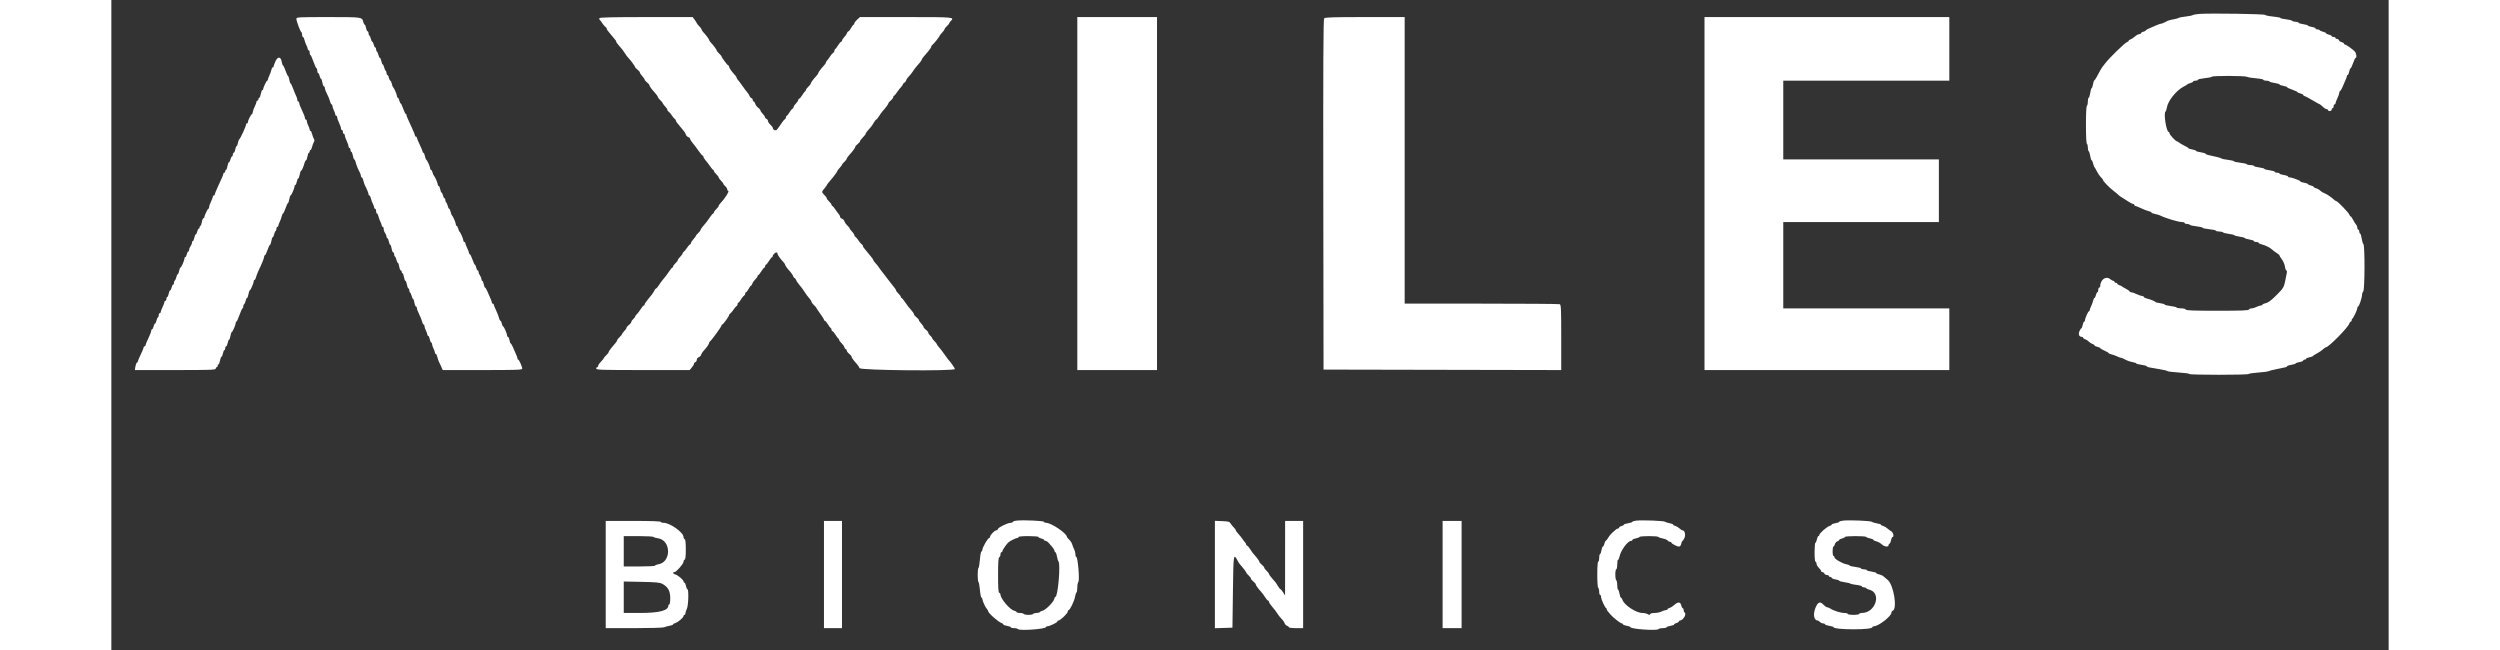 <?xml version="1.0" encoding="UTF-8"?>
<svg
        version="1.1"
        xmlns="http://www.w3.org/2000/svg"
        xmlns:xlink="http://www.w3.org/1999/xlink"
        preserveAspectRatio="xMidYMid meet"
        xml:space="preserve"
        width="1000" height="260"
        viewBox="0, 0, 400,114.172">
    <rect x="0" y="0" width="400" height="114.172" fill="#333333" stroke="none"/>
    <g id="svgg">
        <path id="path0"
              d="M366.756 2.446 C 366.209 2.486,365.684 2.580,365.589 2.654 C 365.494 2.729,364.930 2.843,364.335 2.908 C 363.740 2.973,363.178 3.085,363.085 3.157 C 362.992 3.229,362.595 3.337,362.201 3.397 C 361.807 3.457,361.339 3.580,361.159 3.670 C 360.980 3.760,360.684 3.908,360.502 4.000 C 360.320 4.092,360.091 4.167,359.993 4.167 C 359.895 4.167,359.500 4.306,359.116 4.476 C 358.731 4.647,358.173 4.890,357.875 5.017 C 357.577 5.144,357.333 5.297,357.333 5.356 C 357.333 5.415,357.146 5.511,356.917 5.568 C 356.688 5.626,356.500 5.747,356.500 5.837 C 356.500 5.926,356.361 6.000,356.191 6.000 C 356.021 6.000,355.686 6.182,355.446 6.404 C 355.207 6.626,354.858 6.856,354.672 6.915 C 354.486 6.974,354.333 7.087,354.333 7.167 C 354.333 7.246,354.198 7.354,354.032 7.406 C 353.662 7.524,350.895 10.218,350.234 11.104 C 349.969 11.459,349.714 11.788,349.668 11.833 C 349.621 11.879,349.452 12.161,349.292 12.458 C 349.131 12.756,348.869 13.244,348.708 13.542 C 348.548 13.840,348.360 14.108,348.291 14.139 C 348.223 14.170,348.119 14.488,348.062 14.847 C 348.004 15.206,347.899 15.500,347.828 15.500 C 347.756 15.500,347.646 15.875,347.583 16.333 C 347.520 16.792,347.401 17.167,347.318 17.167 C 347.235 17.167,347.167 17.462,347.167 17.823 C 347.167 18.185,347.092 18.527,347.000 18.583 C 346.898 18.646,346.833 19.943,346.833 21.917 C 346.833 23.890,346.898 25.187,347.000 25.250 C 347.092 25.307,347.167 25.607,347.167 25.917 C 347.167 26.227,347.237 26.524,347.324 26.577 C 347.410 26.631,347.531 27.010,347.593 27.421 C 347.654 27.831,347.765 28.167,347.839 28.167 C 347.913 28.167,348.026 28.410,348.091 28.708 C 348.156 29.006,348.255 29.287,348.313 29.333 C 348.370 29.379,348.565 29.717,348.747 30.083 C 348.928 30.450,349.247 30.915,349.455 31.117 C 349.663 31.319,349.833 31.548,349.833 31.625 C 349.833 31.827,351.040 33.055,351.784 33.610 C 352.132 33.869,352.463 34.145,352.519 34.222 C 352.576 34.300,352.770 34.450,352.952 34.557 C 353.134 34.663,353.650 34.992,354.099 35.288 C 354.549 35.585,355.010 35.828,355.125 35.830 C 355.240 35.832,355.333 35.908,355.333 36.000 C 355.333 36.092,355.409 36.167,355.501 36.167 C 355.593 36.167,356.046 36.349,356.508 36.572 C 356.969 36.794,357.569 37.025,357.840 37.085 C 358.111 37.144,358.333 37.254,358.333 37.328 C 358.333 37.402,358.605 37.514,358.937 37.576 C 359.269 37.638,359.663 37.751,359.812 37.825 C 360.809 38.325,363.041 39.000,363.695 39.000 C 363.954 39.000,364.167 39.075,364.167 39.167 C 364.167 39.258,364.350 39.333,364.573 39.333 C 364.797 39.333,365.023 39.402,365.075 39.487 C 365.127 39.571,365.657 39.693,366.252 39.756 C 366.847 39.820,367.333 39.934,367.333 40.009 C 367.333 40.085,367.858 40.198,368.500 40.261 C 369.142 40.325,369.667 40.442,369.667 40.522 C 369.667 40.601,369.925 40.667,370.240 40.667 C 370.556 40.667,370.855 40.733,370.905 40.814 C 370.955 40.895,371.408 41.013,371.912 41.076 C 372.416 41.138,372.865 41.250,372.910 41.323 C 372.956 41.396,373.366 41.506,373.823 41.566 C 374.279 41.627,374.693 41.741,374.741 41.819 C 374.790 41.897,375.168 42.012,375.581 42.074 C 375.995 42.136,376.333 42.257,376.333 42.344 C 376.333 42.430,376.521 42.500,376.750 42.500 C 376.979 42.500,377.167 42.569,377.167 42.653 C 377.167 42.738,377.392 42.856,377.668 42.917 C 378.320 43.060,379.163 43.484,379.583 43.879 C 379.767 44.051,380.123 44.315,380.375 44.465 C 380.627 44.616,380.833 44.802,380.833 44.880 C 380.833 44.958,381.028 45.277,381.265 45.588 C 381.502 45.899,381.737 46.457,381.787 46.827 C 381.837 47.197,381.951 47.500,382.041 47.500 C 382.131 47.500,382.162 47.706,382.111 47.958 C 382.059 48.210,381.929 48.858,381.822 49.397 C 381.613 50.440,381.473 50.671,380.403 51.738 C 379.305 52.834,378.848 53.172,378.325 53.277 C 378.055 53.331,377.833 53.441,377.833 53.521 C 377.833 53.601,377.702 53.667,377.542 53.668 C 377.381 53.668,377.035 53.781,376.773 53.918 C 376.510 54.055,376.123 54.167,375.912 54.167 C 375.700 54.167,375.497 54.260,375.458 54.375 C 375.405 54.536,374.146 54.583,369.917 54.583 C 365.687 54.583,364.429 54.536,364.375 54.375 C 364.334 54.251,364.012 54.167,363.579 54.167 C 363.180 54.167,362.811 54.099,362.760 54.016 C 362.709 53.934,362.217 53.814,361.667 53.750 C 361.117 53.686,360.667 53.573,360.667 53.499 C 360.667 53.425,360.292 53.313,359.833 53.250 C 359.375 53.187,359.000 53.086,359.000 53.025 C 359.000 52.917,358.116 52.570,357.375 52.387 C 357.169 52.336,357.000 52.228,357.000 52.147 C 357.000 52.066,356.869 51.997,356.708 51.994 C 356.548 51.991,356.117 51.844,355.750 51.667 C 355.383 51.490,354.952 51.342,354.792 51.339 C 354.631 51.336,354.500 51.270,354.500 51.193 C 354.500 51.116,354.219 50.909,353.875 50.735 C 353.531 50.560,353.212 50.371,353.167 50.314 C 353.121 50.258,352.915 50.159,352.708 50.095 C 352.502 50.030,352.333 49.908,352.333 49.822 C 352.333 49.737,352.221 49.667,352.083 49.667 C 351.946 49.667,351.833 49.592,351.833 49.500 C 351.833 49.408,351.751 49.333,351.651 49.333 C 351.551 49.333,351.279 49.183,351.045 49.000 C 350.304 48.417,349.333 49.167,349.333 50.324 C 349.333 50.421,349.258 50.500,349.167 50.500 C 349.075 50.500,349.000 50.688,349.000 50.917 C 349.000 51.146,348.931 51.333,348.847 51.333 C 348.762 51.333,348.644 51.558,348.583 51.833 C 348.523 52.108,348.410 52.333,348.333 52.333 C 348.256 52.333,348.143 52.563,348.081 52.845 C 348.019 53.126,347.864 53.557,347.735 53.803 C 347.607 54.049,347.502 54.344,347.501 54.458 C 347.500 54.573,347.443 54.667,347.373 54.667 C 347.218 54.667,346.667 55.904,346.667 56.251 C 346.667 56.388,346.600 56.500,346.519 56.500 C 346.437 56.500,346.321 56.762,346.261 57.083 C 346.201 57.404,346.098 57.667,346.033 57.667 C 345.968 57.667,345.814 57.894,345.691 58.172 C 345.450 58.717,345.637 59.167,346.104 59.167 C 346.230 59.167,346.333 59.237,346.333 59.322 C 346.333 59.408,346.502 59.531,346.708 59.596 C 346.915 59.661,347.196 59.843,347.333 60.000 C 347.471 60.157,347.752 60.339,347.958 60.404 C 348.165 60.469,348.333 60.586,348.333 60.665 C 348.333 60.743,348.558 60.856,348.833 60.917 C 349.108 60.977,349.333 61.079,349.333 61.143 C 349.333 61.206,349.670 61.407,350.082 61.588 C 350.493 61.769,350.831 61.967,350.832 62.028 C 350.833 62.090,351.063 62.191,351.345 62.252 C 351.626 62.314,352.057 62.470,352.303 62.598 C 352.549 62.726,352.841 62.832,352.953 62.832 C 353.065 62.833,353.422 62.983,353.747 63.165 C 354.072 63.347,354.637 63.545,355.002 63.603 C 355.368 63.661,355.667 63.766,355.667 63.835 C 355.667 63.905,356.079 64.013,356.583 64.076 C 357.087 64.139,357.500 64.252,357.500 64.327 C 357.500 64.468,357.721 64.519,359.833 64.861 C 360.521 64.973,361.122 65.119,361.169 65.187 C 361.217 65.255,362.098 65.364,363.128 65.429 C 364.158 65.494,365.000 65.612,365.000 65.690 C 365.000 65.876,375.286 65.878,375.401 65.692 C 375.449 65.614,376.215 65.499,377.102 65.437 C 377.989 65.374,378.798 65.269,378.899 65.203 C 379.000 65.137,379.571 64.988,380.167 64.871 C 382.011 64.509,382.167 64.466,382.167 64.325 C 382.167 64.249,382.504 64.136,382.917 64.075 C 383.329 64.013,383.667 63.905,383.667 63.836 C 383.667 63.766,383.967 63.661,384.333 63.603 C 384.700 63.544,385.000 63.422,385.000 63.331 C 385.000 63.241,385.113 63.167,385.250 63.167 C 385.387 63.167,385.500 63.100,385.500 63.019 C 385.500 62.937,385.757 62.822,386.071 62.763 C 386.385 62.704,386.667 62.602,386.696 62.536 C 386.726 62.471,387.036 62.271,387.385 62.094 C 387.733 61.916,388.206 61.597,388.435 61.385 C 388.663 61.173,388.913 61.000,388.990 61.000 C 389.450 61.000,392.857 57.545,393.076 56.858 C 393.138 56.661,393.259 56.500,393.345 56.500 C 393.430 56.500,393.500 56.394,393.500 56.264 C 393.500 56.134,393.556 56.003,393.625 55.972 C 393.812 55.889,394.500 54.422,394.500 54.107 C 394.500 53.956,394.564 53.833,394.641 53.833 C 394.812 53.833,395.333 52.275,395.333 51.764 C 395.333 51.564,395.427 51.306,395.542 51.192 C 395.819 50.914,395.843 43.049,395.567 42.869 C 395.467 42.804,395.335 42.375,395.273 41.917 C 395.212 41.458,395.088 41.058,394.998 41.028 C 394.907 40.997,394.833 40.828,394.833 40.653 C 394.833 40.477,394.758 40.333,394.667 40.333 C 394.575 40.333,394.500 40.189,394.500 40.012 C 394.500 39.835,394.406 39.590,394.292 39.468 C 394.177 39.345,393.940 38.965,393.765 38.622 C 393.591 38.280,393.389 38.000,393.318 38.000 C 393.247 38.000,393.145 37.860,393.091 37.689 C 392.985 37.357,391.033 35.333,390.819 35.333 C 390.748 35.333,390.591 35.240,390.470 35.125 C 389.981 34.663,389.061 34.041,388.692 33.924 C 388.477 33.856,388.160 33.660,387.988 33.488 C 387.816 33.316,387.486 33.128,387.254 33.070 C 387.023 33.011,386.833 32.903,386.833 32.829 C 386.833 32.754,386.608 32.644,386.333 32.583 C 386.058 32.523,385.833 32.414,385.833 32.341 C 385.833 32.269,385.533 32.161,385.167 32.103 C 384.800 32.044,384.500 31.937,384.500 31.864 C 384.500 31.708,383.043 31.165,382.625 31.166 C 382.465 31.166,382.333 31.096,382.333 31.010 C 382.333 30.924,381.996 30.803,381.583 30.741 C 381.171 30.679,380.833 30.562,380.833 30.481 C 380.833 30.400,380.646 30.333,380.417 30.333 C 380.188 30.333,380.000 30.264,380.000 30.179 C 380.000 30.094,379.587 29.972,379.083 29.909 C 378.579 29.846,378.167 29.734,378.167 29.659 C 378.167 29.585,377.754 29.472,377.250 29.409 C 376.746 29.346,376.333 29.229,376.333 29.147 C 376.333 29.066,376.075 29.000,375.760 29.000 C 375.444 29.000,375.144 28.931,375.091 28.846 C 375.039 28.762,374.510 28.641,373.915 28.577 C 373.320 28.513,372.833 28.402,372.833 28.330 C 372.833 28.258,372.365 28.146,371.792 28.080 C 371.219 28.014,370.712 27.910,370.667 27.849 C 370.593 27.751,369.675 27.509,368.292 27.223 C 368.040 27.171,367.833 27.069,367.833 26.997 C 367.833 26.924,367.458 26.813,367.000 26.750 C 366.542 26.687,366.167 26.574,366.167 26.499 C 366.167 26.424,365.867 26.312,365.500 26.250 C 365.133 26.188,364.832 26.088,364.831 26.027 C 364.830 25.966,364.512 25.767,364.123 25.585 C 363.735 25.402,363.318 25.158,363.196 25.043 C 363.075 24.928,362.910 24.833,362.829 24.833 C 362.599 24.833,361.500 23.641,361.500 23.391 C 361.500 23.268,361.440 23.167,361.368 23.167 C 360.952 23.167,360.432 19.831,360.811 19.597 C 360.891 19.548,361.005 19.200,361.065 18.825 C 361.244 17.706,362.738 15.855,363.965 15.231 C 364.305 15.058,364.622 14.866,364.668 14.805 C 364.715 14.743,364.959 14.642,365.210 14.578 C 365.461 14.515,365.667 14.397,365.667 14.315 C 365.667 14.234,365.854 14.167,366.083 14.167 C 366.313 14.167,366.500 14.096,366.500 14.010 C 366.500 13.924,367.027 13.802,367.670 13.738 C 368.314 13.675,368.881 13.558,368.930 13.478 C 369.052 13.281,374.766 13.294,375.127 13.492 C 375.286 13.580,375.998 13.699,376.708 13.757 C 377.419 13.814,378.000 13.930,378.000 14.014 C 378.000 14.098,378.221 14.167,378.490 14.167 C 378.760 14.167,379.022 14.235,379.074 14.318 C 379.125 14.401,379.542 14.520,380.000 14.583 C 380.458 14.646,380.833 14.759,380.833 14.834 C 380.833 14.909,381.133 15.021,381.500 15.083 C 381.867 15.145,382.167 15.252,382.167 15.321 C 382.167 15.390,382.579 15.586,383.083 15.757 C 383.587 15.929,384.000 16.123,384.000 16.188 C 384.000 16.253,384.225 16.356,384.500 16.417 C 384.775 16.477,385.000 16.596,385.000 16.680 C 385.000 16.764,385.069 16.833,385.153 16.833 C 385.237 16.833,385.877 17.171,386.574 17.583 C 387.272 17.996,387.882 18.333,387.929 18.333 C 387.976 18.333,388.203 18.521,388.432 18.750 C 388.661 18.979,388.958 19.167,389.091 19.167 C 389.224 19.167,389.333 19.242,389.333 19.333 C 389.333 19.425,389.483 19.500,389.667 19.500 C 389.852 19.500,390.000 19.389,390.000 19.250 C 390.000 19.112,390.075 19.000,390.167 19.000 C 390.258 19.000,390.333 18.850,390.333 18.667 C 390.333 18.483,390.408 18.333,390.500 18.333 C 390.592 18.333,390.669 18.240,390.672 18.125 C 390.675 18.010,390.823 17.617,391.000 17.250 C 391.177 16.883,391.325 16.452,391.328 16.292 C 391.331 16.131,391.390 15.999,391.458 15.998 C 391.527 15.997,391.707 15.716,391.859 15.373 C 392.565 13.775,392.667 13.521,392.667 13.350 C 392.667 13.249,392.733 13.167,392.815 13.167 C 392.896 13.167,393.012 12.904,393.072 12.583 C 393.133 12.262,393.241 12.000,393.314 12.000 C 393.386 12.000,393.586 11.588,393.757 11.083 C 393.929 10.579,394.128 10.167,394.201 10.167 C 394.452 10.167,394.333 9.319,394.042 9.028 C 393.576 8.564,392.539 7.833,392.344 7.833 C 392.247 7.833,392.167 7.760,392.167 7.670 C 392.167 7.580,391.985 7.461,391.762 7.405 C 391.540 7.349,391.317 7.198,391.267 7.068 C 391.218 6.939,391.062 6.833,390.922 6.833 C 390.782 6.833,390.667 6.758,390.667 6.667 C 390.667 6.575,390.517 6.500,390.333 6.500 C 390.150 6.500,390.000 6.431,390.000 6.347 C 390.000 6.262,389.775 6.144,389.500 6.083 C 389.225 6.023,389.000 5.910,389.000 5.833 C 389.000 5.756,388.776 5.644,388.502 5.584 C 388.228 5.524,387.961 5.405,387.909 5.321 C 387.856 5.236,387.668 5.167,387.490 5.167 C 387.312 5.167,387.167 5.093,387.167 5.002 C 387.167 4.911,386.867 4.789,386.500 4.731 C 386.133 4.672,385.833 4.566,385.833 4.494 C 385.833 4.423,385.458 4.313,385.000 4.250 C 384.542 4.187,384.167 4.067,384.167 3.984 C 384.167 3.901,383.957 3.833,383.700 3.833 C 383.443 3.833,383.154 3.754,383.057 3.657 C 382.960 3.560,382.458 3.437,381.940 3.384 C 381.423 3.330,381.000 3.229,381.000 3.158 C 381.000 3.087,380.419 2.975,379.708 2.909 C 378.998 2.843,378.368 2.713,378.308 2.620 C 378.197 2.447,368.707 2.304,366.756 2.446 M32.500 3.319 C 32.500 3.718,33.191 5.564,33.368 5.639 C 33.441 5.669,33.500 5.876,33.500 6.097 C 33.500 6.319,33.569 6.500,33.653 6.500 C 33.738 6.500,33.857 6.730,33.919 7.011 C 33.981 7.292,34.136 7.724,34.265 7.970 C 34.393 8.215,34.498 8.510,34.499 8.625 C 34.500 8.740,34.575 8.833,34.667 8.833 C 34.758 8.833,34.833 9.021,34.833 9.250 C 34.833 9.479,34.892 9.667,34.964 9.667 C 35.036 9.667,35.277 10.192,35.500 10.833 C 35.723 11.475,35.964 12.000,36.036 12.000 C 36.108 12.000,36.167 12.188,36.167 12.417 C 36.167 12.646,36.236 12.833,36.320 12.833 C 36.404 12.833,36.523 13.058,36.583 13.333 C 36.644 13.608,36.753 13.833,36.825 13.833 C 36.898 13.833,37.005 14.133,37.064 14.500 C 37.123 14.867,37.245 15.167,37.335 15.167 C 37.426 15.167,37.500 15.305,37.500 15.475 C 37.500 15.645,37.679 16.120,37.897 16.531 C 38.116 16.942,38.347 17.516,38.411 17.806 C 38.474 18.096,38.596 18.333,38.680 18.333 C 38.764 18.333,38.834 18.465,38.834 18.625 C 38.835 18.785,38.947 19.131,39.084 19.394 C 39.221 19.657,39.333 19.975,39.333 20.102 C 39.333 20.229,39.408 20.333,39.500 20.333 C 39.592 20.333,39.669 20.465,39.672 20.625 C 39.675 20.785,39.823 21.217,40.000 21.583 C 40.177 21.950,40.325 22.381,40.328 22.542 C 40.331 22.702,40.408 22.833,40.500 22.833 C 40.592 22.833,40.667 22.983,40.667 23.167 C 40.667 23.350,40.742 23.500,40.833 23.500 C 40.925 23.500,41.003 23.631,41.006 23.792 C 41.009 23.952,41.156 24.383,41.333 24.750 C 41.510 25.117,41.658 25.548,41.661 25.708 C 41.664 25.869,41.742 26.000,41.833 26.000 C 41.925 26.000,42.000 26.150,42.000 26.333 C 42.000 26.517,42.068 26.667,42.152 26.667 C 42.236 26.667,42.355 26.967,42.417 27.333 C 42.479 27.700,42.592 28.000,42.668 28.000 C 42.744 28.000,42.856 28.226,42.917 28.502 C 43.020 28.972,43.320 29.709,43.677 30.373 C 43.763 30.532,43.833 30.776,43.833 30.914 C 43.833 31.053,43.902 31.167,43.987 31.167 C 44.071 31.167,44.193 31.408,44.258 31.703 C 44.323 31.998,44.436 32.354,44.510 32.495 C 44.869 33.174,45.167 33.907,45.167 34.109 C 45.167 34.232,45.236 34.333,45.320 34.333 C 45.404 34.333,45.524 34.563,45.586 34.845 C 45.648 35.126,45.803 35.557,45.931 35.803 C 46.060 36.049,46.165 36.344,46.166 36.458 C 46.166 36.573,46.242 36.667,46.333 36.667 C 46.425 36.667,46.500 36.854,46.500 37.083 C 46.500 37.313,46.569 37.500,46.653 37.500 C 46.738 37.500,46.857 37.730,46.919 38.011 C 46.981 38.292,47.136 38.724,47.265 38.970 C 47.393 39.215,47.498 39.510,47.499 39.625 C 47.500 39.740,47.575 39.833,47.667 39.833 C 47.758 39.833,47.833 40.006,47.833 40.218 C 47.833 40.430,47.943 40.749,48.078 40.926 C 48.213 41.104,48.325 41.381,48.328 41.542 C 48.331 41.702,48.400 41.833,48.481 41.833 C 48.563 41.833,48.679 42.096,48.739 42.417 C 48.799 42.737,48.910 43.000,48.986 43.000 C 49.062 43.000,49.172 43.300,49.231 43.667 C 49.289 44.033,49.411 44.333,49.502 44.333 C 49.593 44.333,49.667 44.479,49.667 44.657 C 49.667 44.835,49.736 45.023,49.821 45.075 C 49.905 45.128,50.024 45.395,50.084 45.669 C 50.144 45.943,50.253 46.167,50.325 46.167 C 50.398 46.167,50.505 46.467,50.564 46.833 C 50.623 47.200,50.745 47.500,50.835 47.500 C 50.926 47.500,51.000 47.612,51.000 47.750 C 51.000 47.887,51.065 48.000,51.145 48.000 C 51.225 48.000,51.339 48.300,51.397 48.667 C 51.456 49.033,51.571 49.333,51.654 49.333 C 51.737 49.333,51.855 49.633,51.917 50.000 C 51.979 50.367,52.098 50.667,52.181 50.667 C 52.265 50.667,52.333 50.812,52.333 50.990 C 52.333 51.168,52.403 51.356,52.487 51.409 C 52.572 51.461,52.690 51.728,52.750 52.002 C 52.811 52.276,52.919 52.500,52.992 52.500 C 53.065 52.500,53.172 52.800,53.231 53.167 C 53.289 53.533,53.411 53.833,53.502 53.833 C 53.593 53.833,53.667 53.965,53.667 54.125 C 53.668 54.285,53.850 54.775,54.072 55.212 C 54.294 55.649,54.524 56.231,54.584 56.504 C 54.644 56.777,54.762 57.000,54.847 57.000 C 54.931 57.000,55.000 57.131,55.001 57.292 C 55.002 57.452,55.114 57.798,55.251 58.061 C 55.388 58.323,55.500 58.642,55.500 58.769 C 55.500 58.896,55.572 59.000,55.659 59.000 C 55.747 59.000,55.867 59.262,55.928 59.583 C 55.988 59.904,56.104 60.167,56.185 60.167 C 56.267 60.167,56.334 60.298,56.334 60.458 C 56.335 60.619,56.447 60.965,56.584 61.227 C 56.721 61.490,56.833 61.809,56.833 61.936 C 56.833 62.063,56.902 62.167,56.987 62.167 C 57.071 62.167,57.193 62.408,57.258 62.703 C 57.323 62.998,57.438 63.354,57.513 63.495 C 57.589 63.635,57.775 64.031,57.928 64.375 L 58.205 65.000 65.186 65.000 C 71.266 65.000,72.167 64.968,72.167 64.751 C 72.167 64.404,71.615 63.167,71.461 63.167 C 71.391 63.167,71.333 63.084,71.333 62.984 C 71.333 62.812,71.232 62.558,70.525 60.960 C 70.374 60.618,70.202 60.336,70.144 60.335 C 70.085 60.334,69.988 60.071,69.928 59.750 C 69.867 59.429,69.747 59.167,69.659 59.167 C 69.572 59.167,69.500 59.055,69.500 58.918 C 69.500 58.587,68.952 57.333,68.807 57.333 C 68.745 57.333,68.644 57.108,68.583 56.833 C 68.523 56.558,68.410 56.333,68.333 56.333 C 68.256 56.333,68.144 56.111,68.085 55.840 C 68.025 55.569,67.794 54.969,67.572 54.508 C 67.349 54.046,67.167 53.593,67.167 53.501 C 67.167 53.409,67.092 53.333,67.000 53.333 C 66.908 53.333,66.833 53.251,66.833 53.150 C 66.833 52.979,66.732 52.725,66.025 51.127 C 65.874 50.784,65.697 50.503,65.633 50.502 C 65.568 50.501,65.466 50.237,65.406 49.917 C 65.345 49.596,65.230 49.333,65.148 49.333 C 65.067 49.333,65.000 49.198,65.000 49.032 C 65.000 48.866,64.890 48.585,64.755 48.407 C 64.621 48.229,64.508 47.952,64.505 47.792 C 64.502 47.631,64.431 47.500,64.347 47.500 C 64.262 47.500,64.144 47.275,64.083 47.000 C 64.023 46.725,63.920 46.500,63.855 46.500 C 63.789 46.500,63.595 46.088,63.424 45.583 C 63.253 45.079,63.050 44.667,62.973 44.667 C 62.896 44.667,62.831 44.573,62.828 44.458 C 62.825 44.344,62.677 43.950,62.500 43.583 C 62.323 43.217,62.175 42.823,62.172 42.708 C 62.169 42.594,62.092 42.500,62.000 42.500 C 61.908 42.500,61.833 42.390,61.833 42.256 C 61.833 41.986,61.315 40.799,61.138 40.665 C 61.077 40.618,60.975 40.374,60.912 40.123 C 60.849 39.872,60.730 39.667,60.649 39.667 C 60.567 39.667,60.500 39.547,60.500 39.400 C 60.500 39.112,60.005 37.969,59.821 37.833 C 59.759 37.787,59.656 37.506,59.591 37.208 C 59.526 36.910,59.410 36.667,59.333 36.667 C 59.256 36.667,59.144 36.443,59.084 36.169 C 59.024 35.895,58.905 35.628,58.821 35.575 C 58.736 35.523,58.667 35.335,58.667 35.157 C 58.667 34.979,58.598 34.833,58.513 34.833 C 58.429 34.833,58.310 34.608,58.250 34.333 C 58.190 34.058,58.079 33.833,58.005 33.833 C 57.931 33.833,57.821 33.571,57.761 33.250 C 57.701 32.929,57.580 32.667,57.492 32.667 C 57.405 32.667,57.333 32.557,57.333 32.422 C 57.333 32.152,56.815 30.966,56.638 30.832 C 56.577 30.785,56.475 30.541,56.412 30.290 C 56.349 30.039,56.230 29.833,56.149 29.833 C 56.067 29.833,56.000 29.723,56.000 29.589 C 56.000 29.293,55.464 28.105,55.297 28.030 C 55.231 28.000,55.129 27.719,55.070 27.405 C 55.011 27.090,54.896 26.833,54.815 26.833 C 54.733 26.833,54.665 26.740,54.663 26.625 C 54.661 26.510,54.438 25.967,54.167 25.417 C 53.896 24.867,53.672 24.323,53.670 24.208 C 53.668 24.094,53.592 24.000,53.500 24.000 C 53.408 24.000,53.333 23.917,53.333 23.815 C 53.333 23.714,53.120 23.170,52.858 22.607 C 51.979 20.710,51.833 20.367,51.833 20.183 C 51.833 20.082,51.774 20.000,51.701 20.000 C 51.628 20.000,51.429 19.587,51.257 19.083 C 51.086 18.579,50.889 18.167,50.820 18.167 C 50.750 18.167,50.644 17.942,50.583 17.667 C 50.523 17.392,50.404 17.167,50.320 17.167 C 50.236 17.167,50.167 17.047,50.167 16.900 C 50.167 16.612,49.672 15.469,49.488 15.333 C 49.426 15.287,49.322 15.006,49.258 14.708 C 49.193 14.410,49.077 14.167,49.000 14.167 C 48.923 14.167,48.810 13.942,48.750 13.667 C 48.690 13.392,48.571 13.167,48.487 13.167 C 48.402 13.167,48.333 13.021,48.333 12.843 C 48.333 12.665,48.264 12.477,48.179 12.425 C 48.095 12.372,47.976 12.105,47.916 11.831 C 47.856 11.557,47.746 11.333,47.672 11.333 C 47.598 11.333,47.488 11.071,47.428 10.750 C 47.367 10.429,47.253 10.167,47.172 10.167 C 47.092 10.167,46.977 9.943,46.917 9.669 C 46.857 9.395,46.738 9.128,46.654 9.075 C 46.569 9.023,46.500 8.835,46.500 8.657 C 46.500 8.479,46.431 8.333,46.347 8.333 C 46.262 8.333,46.144 8.108,46.083 7.833 C 46.023 7.558,45.910 7.333,45.833 7.333 C 45.756 7.333,45.644 7.109,45.584 6.835 C 45.524 6.561,45.405 6.294,45.321 6.242 C 45.236 6.190,45.167 6.001,45.167 5.823 C 45.167 5.646,45.095 5.500,45.008 5.500 C 44.920 5.500,44.799 5.237,44.739 4.917 C 44.679 4.596,44.571 4.333,44.500 4.333 C 44.428 4.333,44.320 4.137,44.260 3.897 C 44.031 2.985,44.134 3.000,38.095 3.000 C 32.698 3.000,32.500 3.011,32.500 3.319 M85.738 3.185 C 85.675 3.287,85.692 3.418,85.774 3.477 C 85.857 3.535,86.066 3.808,86.238 4.083 C 86.411 4.358,86.653 4.643,86.776 4.717 C 86.899 4.790,87.000 4.927,87.000 5.020 C 87.000 5.114,87.094 5.291,87.208 5.414 C 87.323 5.537,87.604 5.883,87.833 6.182 C 88.063 6.481,88.344 6.819,88.458 6.934 C 88.573 7.049,88.667 7.212,88.667 7.297 C 88.667 7.382,88.835 7.640,89.042 7.871 C 89.651 8.552,89.960 8.950,90.269 9.447 C 90.429 9.705,90.640 9.992,90.738 10.085 C 91.077 10.405,92.000 11.648,92.000 11.784 C 92.000 11.859,92.188 12.062,92.417 12.234 C 92.646 12.406,92.833 12.631,92.833 12.733 C 92.833 12.836,93.021 13.122,93.250 13.369 C 93.479 13.617,93.667 13.892,93.667 13.981 C 93.667 14.070,93.854 14.290,94.083 14.470 C 94.313 14.650,94.500 14.866,94.500 14.948 C 94.500 15.125,94.899 15.673,95.542 16.379 C 95.794 16.656,96.000 16.957,96.000 17.047 C 96.000 17.138,96.188 17.386,96.417 17.598 C 96.646 17.810,96.833 18.031,96.833 18.087 C 96.833 18.144,96.927 18.295,97.042 18.423 C 97.533 18.971,97.667 19.162,97.667 19.318 C 97.667 19.409,97.767 19.543,97.890 19.617 C 98.014 19.690,98.255 19.975,98.428 20.250 C 98.601 20.525,98.838 20.810,98.954 20.883 C 99.071 20.957,99.167 21.093,99.167 21.187 C 99.167 21.281,99.260 21.458,99.375 21.581 C 99.490 21.704,99.771 22.049,100.000 22.348 C 100.229 22.647,100.501 22.976,100.603 23.079 C 100.706 23.181,100.841 23.427,100.903 23.624 C 100.966 23.822,101.163 24.029,101.342 24.086 C 101.521 24.143,101.667 24.285,101.667 24.402 C 101.667 24.519,101.856 24.833,102.088 25.099 C 102.319 25.365,102.782 25.977,103.115 26.458 C 103.449 26.940,103.785 27.333,103.861 27.333 C 103.937 27.333,104.000 27.428,104.000 27.543 C 104.000 27.659,104.169 27.940,104.375 28.168 C 104.581 28.397,104.938 28.864,105.167 29.207 C 105.396 29.550,105.640 29.832,105.708 29.832 C 105.777 29.833,105.833 29.918,105.833 30.023 C 105.833 30.127,106.021 30.386,106.250 30.598 C 106.479 30.810,106.667 31.059,106.667 31.151 C 106.667 31.243,106.854 31.506,107.083 31.735 C 107.313 31.964,107.500 32.213,107.500 32.289 C 107.500 32.364,107.650 32.554,107.833 32.711 C 108.017 32.868,108.167 33.104,108.167 33.234 C 108.167 33.365,108.256 33.502,108.366 33.539 C 108.572 33.607,107.764 34.881,107.042 35.628 C 106.835 35.841,106.667 36.090,106.667 36.182 C 106.667 36.274,106.479 36.523,106.250 36.735 C 106.021 36.948,105.833 37.207,105.833 37.311 C 105.833 37.415,105.777 37.501,105.708 37.501 C 105.640 37.502,105.396 37.782,105.167 38.124 C 104.691 38.833,104.407 39.200,103.875 39.796 C 103.669 40.027,103.500 40.290,103.500 40.380 C 103.500 40.471,103.313 40.719,103.083 40.931 C 102.854 41.144,102.667 41.364,102.667 41.421 C 102.667 41.477,102.573 41.628,102.458 41.756 C 101.967 42.304,101.833 42.496,101.833 42.651 C 101.833 42.742,101.733 42.877,101.610 42.950 C 101.486 43.023,101.245 43.308,101.072 43.583 C 100.899 43.858,100.662 44.143,100.546 44.217 C 100.429 44.290,100.333 44.425,100.333 44.516 C 100.333 44.607,100.146 44.869,99.917 45.098 C 99.688 45.328,99.500 45.590,99.500 45.682 C 99.500 45.774,99.313 46.023,99.083 46.235 C 98.854 46.448,98.667 46.707,98.667 46.811 C 98.667 46.915,98.610 47.001,98.542 47.001 C 98.473 47.002,98.229 47.283,98.000 47.626 C 97.516 48.351,97.465 48.418,96.907 49.083 C 96.676 49.358,96.334 49.827,96.147 50.125 C 95.959 50.423,95.749 50.667,95.680 50.667 C 95.610 50.667,95.474 50.835,95.376 51.042 C 95.192 51.429,94.912 51.812,94.125 52.748 C 93.873 53.048,93.667 53.378,93.667 53.480 C 93.667 53.583,93.598 53.667,93.514 53.667 C 93.429 53.667,93.190 53.948,92.981 54.292 C 92.771 54.635,92.465 55.038,92.300 55.186 C 92.135 55.334,92.000 55.524,92.000 55.608 C 92.000 55.691,91.850 55.888,91.667 56.045 C 91.483 56.202,91.333 56.426,91.333 56.542 C 91.333 56.659,91.146 56.895,90.917 57.067 C 90.688 57.239,90.500 57.448,90.500 57.530 C 90.500 57.672,90.359 57.871,89.875 58.411 C 89.760 58.538,89.667 58.689,89.667 58.746 C 89.667 58.803,89.479 59.023,89.250 59.235 C 89.021 59.448,88.833 59.696,88.833 59.786 C 88.833 59.877,88.665 60.138,88.458 60.367 C 87.836 61.056,87.333 61.731,87.333 61.877 C 87.333 61.954,87.146 62.190,86.917 62.402 C 86.688 62.614,86.500 62.842,86.500 62.907 C 86.500 62.972,86.275 63.251,86.000 63.526 C 85.725 63.801,85.500 64.132,85.500 64.263 C 85.500 64.393,85.425 64.500,85.333 64.500 C 85.242 64.500,85.167 64.612,85.167 64.750 C 85.167 64.969,86.189 65.000,93.370 65.000 L 101.573 65.000 101.953 64.557 C 102.162 64.314,102.333 64.022,102.333 63.909 C 102.333 63.795,102.446 63.659,102.583 63.606 C 102.721 63.554,102.833 63.363,102.833 63.183 C 102.833 63.003,102.979 62.809,103.158 62.753 C 103.337 62.696,103.532 62.496,103.591 62.308 C 103.651 62.121,103.823 61.838,103.975 61.679 C 104.508 61.122,105.000 60.425,105.000 60.228 C 105.000 60.118,105.063 60.003,105.139 59.972 C 105.346 59.889,107.167 57.379,107.167 57.176 C 107.167 57.079,107.227 57.000,107.301 57.000 C 107.461 57.000,108.500 55.558,108.500 55.337 C 108.500 55.252,108.601 55.123,108.724 55.050 C 108.847 54.977,109.089 54.692,109.261 54.417 C 109.434 54.142,109.671 53.857,109.788 53.783 C 109.904 53.710,110.000 53.541,110.000 53.408 C 110.000 53.275,110.059 53.167,110.131 53.167 C 110.203 53.167,110.403 52.923,110.576 52.625 C 110.749 52.327,110.990 52.023,111.112 51.950 C 111.234 51.877,111.333 51.708,111.333 51.575 C 111.333 51.442,111.397 51.333,111.474 51.333 C 111.551 51.333,111.756 51.071,111.928 50.750 C 112.101 50.429,112.295 50.167,112.360 50.167 C 112.425 50.167,112.529 50.005,112.592 49.807 C 112.654 49.610,112.884 49.282,113.103 49.080 C 113.321 48.877,113.500 48.627,113.500 48.523 C 113.500 48.418,113.556 48.331,113.625 48.329 C 113.694 48.326,113.934 48.026,114.159 47.662 C 114.383 47.298,114.627 47.000,114.700 47.000 C 114.773 47.000,114.833 46.887,114.833 46.750 C 114.833 46.612,114.893 46.500,114.966 46.500 C 115.040 46.500,115.283 46.202,115.508 45.838 C 115.733 45.474,115.973 45.174,116.042 45.171 C 116.110 45.169,116.167 45.086,116.167 44.988 C 116.167 44.757,116.591 44.333,116.821 44.333 C 116.920 44.333,117.000 44.430,117.000 44.547 C 117.000 44.759,117.483 45.446,118.042 46.029 C 118.202 46.196,118.333 46.393,118.333 46.466 C 118.333 46.623,118.770 47.225,119.279 47.769 C 119.478 47.982,119.689 48.308,119.748 48.495 C 119.807 48.681,119.921 48.833,120.000 48.833 C 120.079 48.833,120.186 48.965,120.238 49.125 C 120.289 49.285,120.518 49.642,120.746 49.917 C 121.327 50.619,121.380 50.689,121.738 51.246 C 121.913 51.518,122.120 51.818,122.198 51.912 C 122.276 52.006,122.488 52.264,122.670 52.484 C 122.851 52.704,123.000 52.958,123.000 53.048 C 123.000 53.138,123.188 53.386,123.417 53.598 C 123.646 53.810,123.833 54.028,123.833 54.082 C 123.833 54.137,124.133 54.587,124.500 55.083 C 124.867 55.580,125.167 56.064,125.167 56.160 C 125.167 56.255,125.236 56.333,125.320 56.333 C 125.404 56.333,125.644 56.615,125.854 56.958 C 126.064 57.302,126.295 57.608,126.368 57.639 C 126.441 57.669,126.500 57.801,126.500 57.931 C 126.500 58.060,126.569 58.167,126.653 58.167 C 126.737 58.167,126.978 58.448,127.188 58.792 C 127.397 59.135,127.629 59.442,127.701 59.472 C 127.774 59.503,127.833 59.607,127.833 59.703 C 127.833 59.800,128.012 60.044,128.231 60.247 C 128.449 60.449,128.679 60.776,128.742 60.974 C 128.804 61.172,128.926 61.333,129.011 61.333 C 129.097 61.333,129.167 61.440,129.167 61.571 C 129.167 61.702,129.354 61.957,129.583 62.137 C 129.813 62.317,130.000 62.532,130.000 62.615 C 130.000 62.788,130.418 63.371,130.945 63.935 C 131.145 64.148,131.356 64.475,131.415 64.661 C 131.541 65.060,148.167 65.213,148.167 64.816 C 148.167 64.664,147.328 63.474,147.004 63.167 C 146.956 63.121,146.656 62.708,146.338 62.250 C 146.020 61.792,145.589 61.230,145.380 61.002 C 145.171 60.773,145.000 60.533,145.000 60.468 C 145.000 60.402,144.813 60.161,144.583 59.932 C 144.354 59.703,144.167 59.453,144.167 59.378 C 144.167 59.302,144.017 59.112,143.833 58.955 C 143.650 58.798,143.500 58.574,143.500 58.458 C 143.500 58.341,143.313 58.105,143.083 57.933 C 142.854 57.761,142.667 57.550,142.667 57.465 C 142.667 57.379,142.573 57.205,142.458 57.077 C 141.974 56.537,141.833 56.339,141.833 56.197 C 141.833 56.114,141.646 55.906,141.417 55.734 C 141.188 55.562,141.000 55.337,141.000 55.235 C 141.000 55.132,140.831 54.860,140.625 54.629 C 140.093 54.034,139.809 53.667,139.333 52.957 C 139.104 52.615,138.860 52.335,138.792 52.334 C 138.723 52.334,138.667 52.248,138.667 52.144 C 138.667 52.040,138.479 51.781,138.250 51.569 C 138.021 51.356,137.833 51.109,137.833 51.020 C 137.833 50.930,137.740 50.758,137.625 50.637 C 137.510 50.516,137.081 49.967,136.672 49.417 C 136.262 48.867,135.737 48.185,135.505 47.901 C 135.273 47.618,134.971 47.210,134.833 46.994 C 134.696 46.779,134.415 46.426,134.208 46.210 C 134.002 45.995,133.833 45.758,133.833 45.685 C 133.833 45.611,133.677 45.371,133.486 45.151 C 133.295 44.930,132.976 44.537,132.777 44.277 C 132.579 44.017,132.323 43.704,132.208 43.581 C 132.094 43.458,132.000 43.281,132.000 43.187 C 132.000 43.093,131.899 42.957,131.776 42.883 C 131.653 42.810,131.411 42.525,131.239 42.250 C 131.066 41.975,130.829 41.690,130.712 41.617 C 130.596 41.543,130.500 41.407,130.500 41.313 C 130.500 41.219,130.406 41.038,130.292 40.911 C 129.843 40.410,129.667 40.177,129.667 40.082 C 129.667 40.028,129.490 39.819,129.273 39.617 C 129.057 39.415,128.828 39.085,128.765 38.884 C 128.701 38.682,128.503 38.471,128.325 38.414 C 128.146 38.357,128.000 38.209,128.000 38.084 C 128.000 37.959,127.906 37.758,127.791 37.637 C 127.677 37.516,127.395 37.136,127.166 36.793 C 126.937 36.450,126.694 36.168,126.625 36.168 C 126.556 36.167,126.500 36.082,126.500 35.977 C 126.500 35.873,126.313 35.614,126.083 35.402 C 125.854 35.190,125.667 34.941,125.667 34.849 C 125.667 34.757,125.479 34.494,125.250 34.265 C 124.735 33.750,124.735 33.698,125.250 33.099 C 125.479 32.833,125.667 32.569,125.667 32.514 C 125.667 32.459,125.835 32.224,126.042 31.993 C 126.644 31.317,127.500 30.195,127.500 30.081 C 127.500 30.023,127.594 29.872,127.708 29.744 C 128.157 29.243,128.333 29.010,128.333 28.916 C 128.333 28.862,128.521 28.644,128.750 28.431 C 128.979 28.219,129.167 27.971,129.167 27.881 C 129.167 27.790,129.373 27.489,129.625 27.212 C 130.268 26.506,130.667 25.958,130.667 25.782 C 130.667 25.699,130.854 25.484,131.083 25.304 C 131.313 25.123,131.500 24.900,131.500 24.808 C 131.500 24.716,131.725 24.416,132.000 24.141 C 132.275 23.866,132.500 23.568,132.500 23.480 C 132.500 23.391,132.669 23.138,132.875 22.917 C 133.420 22.334,133.564 22.145,133.919 21.542 C 134.095 21.244,134.291 21.000,134.356 21.000 C 134.420 21.000,134.645 20.721,134.855 20.381 C 135.066 20.041,135.353 19.641,135.494 19.494 C 135.959 19.005,136.500 18.263,136.500 18.113 C 136.500 18.031,136.688 17.817,136.917 17.637 C 137.146 17.457,137.333 17.202,137.333 17.071 C 137.333 16.940,137.390 16.833,137.458 16.832 C 137.527 16.832,137.770 16.550,137.998 16.207 C 138.226 15.864,138.531 15.471,138.676 15.333 C 138.821 15.196,138.988 14.952,139.048 14.792 C 139.108 14.631,139.229 14.500,139.317 14.500 C 139.405 14.500,139.531 14.331,139.596 14.125 C 139.661 13.919,139.877 13.600,140.076 13.417 C 140.275 13.233,140.570 12.871,140.731 12.612 C 140.892 12.353,141.164 11.978,141.335 11.779 C 141.507 11.580,141.801 11.236,141.990 11.016 C 142.179 10.796,142.333 10.559,142.333 10.489 C 142.333 10.419,142.483 10.187,142.665 9.972 C 142.847 9.758,143.221 9.321,143.496 9.000 C 143.770 8.679,143.996 8.327,143.997 8.217 C 143.999 8.107,144.094 7.957,144.208 7.883 C 144.449 7.729,145.500 6.402,145.500 6.252 C 145.500 6.197,145.688 5.964,145.917 5.735 C 146.146 5.506,146.333 5.243,146.333 5.151 C 146.333 5.059,146.521 4.810,146.750 4.598 C 146.979 4.386,147.167 4.159,147.167 4.094 C 147.167 4.029,147.279 3.864,147.417 3.726 C 148.142 3.001,148.130 3.000,139.582 3.000 L 131.497 3.000 130.999 3.444 C 130.724 3.689,130.500 3.989,130.500 4.111 C 130.500 4.233,130.442 4.333,130.371 4.333 C 130.300 4.333,130.101 4.596,129.928 4.917 C 129.756 5.237,129.549 5.500,129.469 5.500 C 129.388 5.500,129.273 5.631,129.212 5.792 C 129.103 6.076,128.966 6.270,128.542 6.744 C 128.427 6.872,128.333 7.057,128.333 7.155 C 128.333 7.253,128.264 7.333,128.180 7.333 C 128.096 7.333,127.856 7.615,127.646 7.958 C 127.436 8.302,127.205 8.608,127.132 8.639 C 127.059 8.669,127.000 8.797,127.000 8.922 C 127.000 9.048,126.899 9.210,126.776 9.283 C 126.653 9.357,126.410 9.642,126.237 9.917 C 126.063 10.192,125.826 10.516,125.710 10.637 C 125.595 10.758,125.500 10.923,125.500 11.004 C 125.500 11.085,125.331 11.332,125.125 11.552 C 124.615 12.096,124.167 12.708,124.167 12.860 C 124.167 12.929,123.998 13.165,123.792 13.385 C 123.264 13.949,122.833 14.543,122.833 14.709 C 122.833 14.786,122.646 15.023,122.417 15.235 C 122.188 15.448,122.000 15.700,122.000 15.797 C 122.000 15.893,121.941 15.997,121.868 16.028 C 121.795 16.058,121.564 16.365,121.354 16.708 C 121.144 17.052,120.904 17.333,120.820 17.333 C 120.736 17.333,120.667 17.414,120.667 17.512 C 120.667 17.610,120.573 17.795,120.458 17.923 C 119.967 18.471,119.833 18.662,119.833 18.818 C 119.833 18.909,119.734 19.043,119.612 19.117 C 119.490 19.190,119.249 19.494,119.076 19.792 C 118.903 20.090,118.703 20.333,118.631 20.333 C 118.559 20.333,118.500 20.442,118.500 20.575 C 118.500 20.708,118.404 20.877,118.288 20.950 C 118.171 21.023,117.933 21.306,117.759 21.579 C 117.586 21.852,117.379 22.152,117.299 22.246 C 117.220 22.340,117.055 22.562,116.931 22.741 C 116.713 23.056,116.167 22.817,116.167 22.406 C 116.167 22.341,115.979 22.114,115.750 21.902 C 115.521 21.690,115.333 21.397,115.333 21.253 C 115.333 21.108,115.221 20.946,115.083 20.894 C 114.946 20.841,114.833 20.725,114.833 20.637 C 114.833 20.549,114.740 20.372,114.625 20.244 C 114.141 19.704,114.000 19.506,114.000 19.364 C 114.000 19.281,113.817 19.076,113.593 18.908 C 113.370 18.740,113.143 18.430,113.090 18.218 C 113.037 18.006,112.920 17.833,112.830 17.833 C 112.740 17.833,112.667 17.718,112.667 17.578 C 112.667 17.438,112.557 17.281,112.423 17.229 C 112.289 17.178,112.138 17.006,112.088 16.847 C 112.037 16.689,111.866 16.413,111.706 16.234 C 111.547 16.055,111.157 15.536,110.839 15.079 C 110.522 14.623,110.165 14.151,110.048 14.030 C 109.930 13.909,109.833 13.740,109.833 13.655 C 109.833 13.570,109.702 13.363,109.542 13.196 C 108.983 12.613,108.500 11.926,108.500 11.714 C 108.500 11.596,108.439 11.500,108.365 11.500 C 108.228 11.500,107.167 10.073,107.167 9.889 C 107.167 9.834,106.979 9.614,106.750 9.402 C 106.521 9.190,106.333 8.954,106.333 8.877 C 106.333 8.730,105.773 7.972,105.292 7.471 C 105.131 7.304,105.000 7.108,105.000 7.036 C 105.000 6.895,104.429 6.128,103.958 5.638 C 103.798 5.470,103.667 5.262,103.667 5.174 C 103.667 5.087,103.479 4.828,103.250 4.598 C 103.021 4.369,102.833 4.138,102.833 4.084 C 102.833 4.030,102.669 3.765,102.469 3.493 L 102.104 3.000 93.978 3.000 C 88.197 3.000,85.820 3.053,85.738 3.185 M169.667 34.000 L 169.667 65.000 176.667 65.000 L 183.667 65.000 183.667 34.000 L 183.667 3.000 176.667 3.000 L 169.667 3.000 169.667 34.000 M213.020 3.226 C 212.882 3.392,212.844 11.607,212.875 34.184 L 212.917 64.917 233.792 64.959 L 254.667 65.001 254.667 59.268 C 254.667 54.195,254.636 53.524,254.403 53.434 C 254.258 53.379,248.071 53.333,240.653 53.333 L 227.167 53.333 227.167 28.167 L 227.167 3.000 220.187 3.000 C 214.517 3.000,213.172 3.042,213.020 3.226 M279.833 34.000 L 279.833 65.000 301.333 65.000 L 322.833 65.000 322.833 59.583 L 322.833 54.167 308.250 54.167 L 293.667 54.167 293.667 46.583 L 293.667 39.000 307.333 39.000 L 321.000 39.000 321.000 33.500 L 321.000 28.000 307.333 28.000 L 293.667 28.000 293.667 21.083 L 293.667 14.167 308.250 14.167 L 322.833 14.167 322.833 8.583 L 322.833 3.000 301.333 3.000 L 279.833 3.000 279.833 34.000 M28.789 10.834 C 28.630 11.202,28.500 11.577,28.500 11.668 C 28.500 11.759,28.431 11.833,28.347 11.833 C 28.262 11.833,28.143 12.063,28.081 12.345 C 28.019 12.626,27.864 13.057,27.735 13.303 C 27.607 13.549,27.502 13.844,27.501 13.958 C 27.500 14.073,27.443 14.167,27.373 14.167 C 27.239 14.167,26.667 15.383,26.667 15.668 C 26.667 15.759,26.598 15.833,26.515 15.833 C 26.431 15.833,26.312 16.133,26.250 16.500 C 26.188 16.867,26.069 17.167,25.985 17.167 C 25.902 17.167,25.833 17.279,25.833 17.417 C 25.833 17.554,25.758 17.667,25.667 17.667 C 25.575 17.667,25.497 17.760,25.494 17.875 C 25.491 17.990,25.344 18.383,25.167 18.750 C 24.990 19.117,24.842 19.542,24.839 19.694 C 24.836 19.847,24.777 19.997,24.708 20.028 C 24.511 20.115,24.000 21.107,24.000 21.401 C 24.000 21.547,23.925 21.667,23.833 21.667 C 23.742 21.667,23.667 21.749,23.667 21.850 C 23.667 22.166,22.646 24.388,22.464 24.470 C 22.398 24.500,22.296 24.781,22.237 25.095 C 22.178 25.410,22.071 25.667,22.000 25.667 C 21.929 25.667,21.821 25.929,21.761 26.250 C 21.701 26.571,21.580 26.833,21.492 26.833 C 21.405 26.833,21.333 26.983,21.333 27.167 C 21.333 27.350,21.264 27.500,21.180 27.500 C 21.096 27.500,20.977 27.725,20.917 28.000 C 20.856 28.275,20.739 28.500,20.655 28.500 C 20.572 28.500,20.456 28.800,20.397 29.167 C 20.339 29.533,20.225 29.833,20.145 29.833 C 20.065 29.833,20.000 29.946,20.000 30.083 C 20.000 30.221,19.925 30.333,19.833 30.333 C 19.742 30.333,19.667 30.416,19.667 30.516 C 19.667 30.700,19.521 31.044,18.642 32.940 C 18.380 33.504,18.167 34.047,18.167 34.149 C 18.167 34.250,18.092 34.333,18.000 34.333 C 17.908 34.333,17.831 34.427,17.828 34.542 C 17.825 34.656,17.677 35.050,17.500 35.417 C 17.323 35.783,17.175 36.215,17.172 36.375 C 17.169 36.535,17.109 36.667,17.039 36.667 C 16.905 36.667,16.333 37.883,16.333 38.168 C 16.333 38.259,16.259 38.333,16.169 38.333 C 16.078 38.333,15.956 38.633,15.897 39.000 C 15.839 39.367,15.725 39.667,15.645 39.667 C 15.565 39.667,15.500 39.779,15.500 39.917 C 15.500 40.054,15.431 40.167,15.347 40.167 C 15.262 40.167,15.144 40.392,15.083 40.667 C 15.023 40.942,14.908 41.167,14.828 41.167 C 14.747 41.167,14.633 41.429,14.572 41.750 C 14.512 42.071,14.396 42.333,14.315 42.333 C 14.233 42.333,14.164 42.465,14.161 42.625 C 14.158 42.785,14.046 43.062,13.911 43.240 C 13.777 43.418,13.667 43.699,13.667 43.865 C 13.667 44.031,13.598 44.167,13.513 44.167 C 13.429 44.167,13.310 44.392,13.250 44.667 C 13.190 44.942,13.071 45.167,12.987 45.167 C 12.902 45.167,12.833 45.279,12.833 45.416 C 12.833 45.754,12.284 47.000,12.135 47.000 C 12.069 47.000,11.966 47.262,11.906 47.583 C 11.845 47.904,11.736 48.167,11.661 48.167 C 11.587 48.167,11.477 48.391,11.417 48.665 C 11.357 48.939,11.238 49.206,11.154 49.258 C 11.069 49.310,11.000 49.499,11.000 49.677 C 11.000 49.854,10.931 50.000,10.847 50.000 C 10.762 50.000,10.644 50.225,10.583 50.500 C 10.523 50.775,10.408 51.000,10.328 51.000 C 10.247 51.000,10.133 51.262,10.072 51.583 C 10.012 51.904,9.896 52.167,9.815 52.167 C 9.733 52.167,9.667 52.317,9.667 52.500 C 9.667 52.683,9.592 52.833,9.500 52.833 C 9.408 52.833,9.331 52.927,9.328 53.042 C 9.325 53.156,9.177 53.550,9.000 53.917 C 8.823 54.283,8.675 54.677,8.672 54.792 C 8.669 54.906,8.592 55.000,8.500 55.000 C 8.408 55.000,8.333 55.146,8.333 55.323 C 8.333 55.501,8.264 55.690,8.179 55.742 C 8.095 55.794,7.976 56.061,7.916 56.335 C 7.856 56.609,7.744 56.833,7.667 56.833 C 7.590 56.833,7.477 57.058,7.417 57.333 C 7.356 57.608,7.238 57.833,7.153 57.833 C 7.069 57.833,6.998 57.965,6.996 58.125 C 6.994 58.285,6.771 58.867,6.500 59.417 C 6.229 59.967,6.006 60.510,6.004 60.625 C 6.002 60.740,5.925 60.833,5.833 60.833 C 5.742 60.833,5.665 60.927,5.663 61.042 C 5.661 61.156,5.438 61.700,5.167 62.250 C 4.896 62.800,4.672 63.337,4.670 63.444 C 4.668 63.551,4.590 63.664,4.496 63.696 C 4.402 63.727,4.280 64.033,4.224 64.376 L 4.123 65.000 11.228 65.000 C 17.433 65.000,18.333 64.968,18.333 64.750 C 18.333 64.612,18.408 64.500,18.500 64.500 C 18.592 64.500,18.667 64.387,18.667 64.250 C 18.667 64.112,18.735 64.000,18.819 64.000 C 18.902 64.000,19.021 63.700,19.083 63.333 C 19.145 62.967,19.261 62.667,19.340 62.667 C 19.420 62.667,19.534 62.404,19.594 62.083 C 19.655 61.762,19.770 61.500,19.852 61.500 C 19.933 61.500,20.000 61.350,20.000 61.167 C 20.000 60.983,20.072 60.833,20.159 60.833 C 20.247 60.833,20.367 60.571,20.428 60.250 C 20.488 59.929,20.597 59.667,20.671 59.667 C 20.744 59.667,20.855 59.367,20.917 59.000 C 20.979 58.633,21.080 58.333,21.142 58.333 C 21.286 58.333,21.833 57.078,21.833 56.749 C 21.833 56.612,21.892 56.500,21.964 56.500 C 22.036 56.500,22.277 55.975,22.500 55.333 C 22.723 54.692,22.964 54.167,23.036 54.167 C 23.108 54.167,23.167 54.021,23.167 53.843 C 23.167 53.665,23.236 53.477,23.321 53.425 C 23.405 53.372,23.524 53.105,23.584 52.831 C 23.644 52.557,23.756 52.333,23.832 52.333 C 23.908 52.333,24.021 52.033,24.083 51.667 C 24.145 51.300,24.247 51.000,24.309 51.000 C 24.452 51.000,25.000 49.745,25.000 49.416 C 25.000 49.279,25.067 49.167,25.149 49.167 C 25.230 49.167,25.345 48.960,25.404 48.708 C 25.462 48.456,25.654 47.950,25.829 47.583 C 26.479 46.223,26.833 45.344,26.833 45.092 C 26.833 44.950,26.896 44.833,26.973 44.833 C 27.050 44.833,27.253 44.421,27.424 43.917 C 27.595 43.413,27.794 43.000,27.866 43.000 C 27.937 43.000,28.044 42.700,28.103 42.333 C 28.161 41.967,28.269 41.667,28.341 41.667 C 28.414 41.667,28.523 41.443,28.583 41.169 C 28.643 40.895,28.762 40.628,28.846 40.575 C 28.931 40.523,29.000 40.335,29.000 40.157 C 29.000 39.979,29.075 39.833,29.167 39.833 C 29.258 39.833,29.334 39.740,29.334 39.625 C 29.335 39.510,29.440 39.215,29.569 38.970 C 29.697 38.724,29.852 38.292,29.914 38.011 C 29.976 37.730,30.083 37.500,30.153 37.500 C 30.222 37.500,30.419 37.087,30.591 36.583 C 30.762 36.079,30.955 35.667,31.020 35.667 C 31.084 35.667,31.188 35.367,31.250 35.000 C 31.312 34.633,31.413 34.333,31.475 34.333 C 31.619 34.333,32.167 33.078,32.167 32.749 C 32.167 32.612,32.233 32.500,32.315 32.500 C 32.396 32.500,32.512 32.237,32.572 31.917 C 32.633 31.596,32.747 31.333,32.826 31.333 C 32.906 31.333,33.021 31.033,33.083 30.667 C 33.145 30.300,33.246 30.000,33.307 30.000 C 33.440 30.000,33.771 29.264,33.925 28.625 C 33.986 28.373,34.102 28.167,34.183 28.167 C 34.263 28.167,34.377 27.867,34.436 27.500 C 34.495 27.133,34.608 26.833,34.688 26.833 C 34.768 26.833,34.833 26.721,34.833 26.583 C 34.833 26.446,34.902 26.333,34.987 26.333 C 35.071 26.333,35.193 26.092,35.258 25.797 C 35.323 25.502,35.459 25.127,35.561 24.964 C 35.698 24.746,35.698 24.588,35.561 24.370 C 35.459 24.206,35.323 23.831,35.258 23.536 C 35.193 23.241,35.071 23.000,34.987 23.000 C 34.902 23.000,34.833 22.896,34.833 22.769 C 34.833 22.642,34.721 22.323,34.584 22.061 C 34.447 21.798,34.335 21.452,34.334 21.292 C 34.334 21.131,34.258 21.000,34.167 21.000 C 34.075 21.000,33.998 20.869,33.996 20.708 C 33.994 20.548,33.771 19.967,33.500 19.417 C 33.229 18.867,33.006 18.285,33.004 18.125 C 33.002 17.965,32.925 17.833,32.833 17.833 C 32.742 17.833,32.666 17.702,32.666 17.542 C 32.665 17.381,32.567 17.063,32.447 16.833 C 32.328 16.604,32.088 16.023,31.915 15.542 C 31.742 15.060,31.547 14.667,31.482 14.667 C 31.416 14.667,31.312 14.367,31.250 14.000 C 31.188 13.633,31.084 13.333,31.020 13.333 C 30.955 13.333,30.762 12.921,30.591 12.417 C 30.419 11.912,30.223 11.500,30.154 11.500 C 30.086 11.500,29.979 11.200,29.917 10.833 C 29.758 9.893,29.197 9.894,28.789 10.834 M159.042 91.444 C 158.652 91.485,158.333 91.590,158.333 91.676 C 158.333 91.763,158.165 91.834,157.958 91.835 C 157.432 91.837,155.848 92.602,155.729 92.910 C 155.675 93.051,155.530 93.167,155.406 93.167 C 155.129 93.167,154.333 94.001,154.333 94.290 C 154.333 94.405,154.260 94.500,154.170 94.500 C 153.961 94.500,153.004 96.161,153.002 96.528 C 153.001 96.681,152.924 96.831,152.831 96.862 C 152.738 96.893,152.615 97.539,152.556 98.298 C 152.498 99.057,152.386 99.717,152.308 99.766 C 152.123 99.880,152.124 102.120,152.308 102.235 C 152.386 102.283,152.499 102.906,152.560 103.619 C 152.620 104.333,152.744 104.942,152.835 104.972 C 152.926 105.003,153.000 105.131,153.000 105.258 C 153.000 105.556,153.522 106.685,153.792 106.970 C 153.906 107.091,154.000 107.253,154.000 107.330 C 154.000 107.668,155.763 109.236,156.375 109.441 C 156.535 109.495,156.667 109.604,156.667 109.684 C 156.667 109.764,156.967 109.877,157.333 109.936 C 157.700 109.995,158.000 110.108,158.000 110.188 C 158.000 110.268,158.248 110.333,158.550 110.333 C 158.853 110.333,159.180 110.414,159.278 110.512 C 159.592 110.826,164.167 110.487,164.167 110.149 C 164.167 110.067,164.283 110.000,164.426 110.000 C 164.814 110.000,166.167 109.349,166.167 109.163 C 166.167 109.073,166.245 109.000,166.340 109.000 C 166.678 109.000,168.000 107.728,168.000 107.404 C 168.000 107.273,168.064 107.167,168.143 107.167 C 168.372 107.167,169.158 105.528,169.273 104.813 C 169.330 104.453,169.442 104.119,169.522 104.070 C 169.602 104.021,169.667 103.625,169.667 103.190 C 169.667 102.756,169.748 102.319,169.848 102.219 C 170.107 101.959,169.766 97.833,169.485 97.833 C 169.401 97.833,169.333 97.627,169.332 97.375 C 169.332 97.123,169.231 96.724,169.108 96.489 C 168.985 96.254,168.836 95.868,168.777 95.633 C 168.718 95.397,168.483 95.027,168.254 94.811 C 168.026 94.594,167.838 94.361,167.836 94.294 C 167.822 93.691,165.117 91.853,164.222 91.839 C 164.024 91.836,163.835 91.756,163.803 91.660 C 163.741 91.474,160.248 91.315,159.042 91.444 M267.875 91.444 C 267.485 91.485,267.167 91.581,267.167 91.657 C 267.167 91.733,266.829 91.846,266.417 91.908 C 266.004 91.970,265.667 92.083,265.667 92.159 C 265.667 92.235,265.479 92.344,265.250 92.402 C 265.021 92.459,264.833 92.580,264.833 92.670 C 264.833 92.760,264.755 92.833,264.660 92.833 C 264.564 92.833,264.395 92.909,264.285 93.003 C 263.502 93.661,263.190 93.993,262.912 94.463 C 262.738 94.758,262.542 95.000,262.477 95.000 C 262.413 95.000,262.310 95.225,262.250 95.500 C 262.190 95.775,262.072 96.000,261.989 96.000 C 261.905 96.000,261.789 96.300,261.731 96.667 C 261.672 97.033,261.559 97.333,261.479 97.333 C 261.399 97.333,261.333 97.633,261.333 98.000 C 261.333 98.367,261.258 98.667,261.167 98.667 C 261.064 98.667,261.000 99.524,261.000 100.907 C 261.000 102.220,261.069 103.190,261.167 103.250 C 261.258 103.307,261.333 103.611,261.333 103.927 C 261.333 104.242,261.408 104.500,261.500 104.500 C 261.592 104.500,261.667 104.661,261.667 104.857 C 261.667 105.234,262.330 106.711,262.542 106.806 C 262.610 106.836,262.667 106.933,262.667 107.021 C 262.667 107.185,262.741 107.287,263.378 108.000 C 263.885 108.568,265.090 109.500,265.316 109.500 C 265.417 109.500,265.500 109.568,265.500 109.652 C 265.500 109.736,265.800 109.855,266.167 109.917 C 266.533 109.979,266.833 110.090,266.833 110.164 C 266.833 110.490,271.418 110.816,271.722 110.512 C 271.820 110.414,272.185 110.333,272.533 110.333 C 272.882 110.333,273.167 110.268,273.167 110.188 C 273.167 110.108,273.467 109.995,273.833 109.936 C 274.200 109.877,274.500 109.763,274.500 109.683 C 274.500 109.602,274.688 109.489,274.917 109.432 C 275.146 109.374,275.333 109.253,275.333 109.163 C 275.333 109.074,275.408 109.000,275.499 109.000 C 276.072 109.000,276.754 107.843,276.333 107.583 C 276.242 107.527,276.167 107.335,276.167 107.157 C 276.167 106.979,276.098 106.833,276.013 106.833 C 275.929 106.833,275.810 106.608,275.750 106.333 C 275.611 105.702,275.157 105.673,274.534 106.255 C 274.286 106.487,273.915 106.720,273.708 106.773 C 273.502 106.826,273.333 106.936,273.333 107.018 C 273.333 107.100,273.202 107.167,273.042 107.168 C 272.881 107.168,272.535 107.281,272.273 107.418 C 272.010 107.555,271.473 107.667,271.078 107.667 C 270.656 107.667,270.330 107.752,270.286 107.875 C 270.225 108.042,270.140 108.042,269.857 107.875 C 269.663 107.760,269.239 107.667,268.913 107.667 C 267.819 107.667,265.717 106.278,265.427 105.364 C 265.363 105.164,265.248 105.000,265.170 105.000 C 265.093 105.000,264.979 104.700,264.917 104.334 C 264.855 103.968,264.736 103.626,264.652 103.574 C 264.568 103.523,264.500 103.152,264.500 102.750 C 264.500 102.348,264.425 101.973,264.333 101.917 C 264.242 101.860,264.167 101.406,264.167 100.907 C 264.167 100.408,264.242 100.000,264.333 100.000 C 264.425 100.000,264.500 99.625,264.500 99.167 C 264.500 98.708,264.566 98.333,264.646 98.333 C 264.726 98.333,264.839 98.090,264.896 97.792 C 265.109 96.693,266.349 95.000,266.942 95.000 C 267.066 95.000,267.167 94.928,267.167 94.841 C 267.167 94.753,267.430 94.632,267.752 94.572 C 268.074 94.512,268.378 94.396,268.428 94.314 C 268.549 94.119,271.620 94.123,271.741 94.319 C 271.793 94.403,272.130 94.521,272.491 94.582 C 272.852 94.643,273.236 94.799,273.344 94.930 C 273.452 95.060,273.644 95.167,273.770 95.167 C 273.897 95.167,274.000 95.223,274.001 95.292 C 274.003 95.479,274.983 96.000,275.334 96.000 C 275.539 96.000,275.677 95.835,275.750 95.500 C 275.810 95.225,275.911 95.000,275.973 95.000 C 276.035 95.000,276.188 94.769,276.313 94.486 C 276.553 93.943,276.367 93.167,275.997 93.167 C 275.899 93.167,275.655 93.014,275.455 92.827 C 275.254 92.640,274.920 92.444,274.712 92.392 C 274.504 92.340,274.333 92.234,274.333 92.156 C 274.333 92.079,274.052 91.964,273.708 91.902 C 273.365 91.841,272.999 91.724,272.897 91.643 C 272.686 91.476,268.957 91.328,267.875 91.444 M304.208 91.444 C 303.819 91.485,303.500 91.580,303.500 91.655 C 303.500 91.730,303.200 91.839,302.833 91.897 C 302.467 91.956,302.167 92.070,302.167 92.151 C 302.167 92.231,301.994 92.340,301.783 92.393 C 301.338 92.505,300.000 93.691,300.000 93.974 C 300.000 94.080,299.928 94.167,299.841 94.167 C 299.753 94.167,299.633 94.429,299.572 94.750 C 299.512 95.071,299.396 95.333,299.315 95.333 C 299.233 95.333,299.167 96.083,299.167 97.000 C 299.167 98.000,299.233 98.667,299.333 98.667 C 299.425 98.667,299.500 98.813,299.500 98.992 C 299.500 99.172,299.688 99.506,299.917 99.735 C 300.146 99.964,300.333 100.230,300.333 100.326 C 300.333 100.422,300.438 100.500,300.566 100.500 C 300.693 100.500,300.841 100.612,300.894 100.750 C 300.946 100.888,301.142 101.000,301.328 101.000 C 301.514 101.000,301.667 101.075,301.667 101.167 C 301.667 101.258,301.779 101.333,301.917 101.333 C 302.054 101.333,302.167 101.407,302.167 101.498 C 302.167 101.589,302.467 101.711,302.833 101.769 C 303.200 101.828,303.500 101.934,303.500 102.006 C 303.500 102.077,303.894 102.188,304.375 102.253 C 304.856 102.318,305.325 102.428,305.417 102.498 C 305.508 102.568,306.015 102.678,306.542 102.741 C 307.069 102.805,307.500 102.927,307.500 103.012 C 307.500 103.097,307.646 103.167,307.823 103.167 C 308.001 103.167,308.188 103.233,308.239 103.315 C 308.289 103.396,308.525 103.512,308.763 103.572 C 311.005 104.134,309.889 107.667,307.469 107.667 C 307.211 107.667,307.000 107.742,307.000 107.833 C 307.000 107.926,306.556 108.000,306.000 108.000 C 305.444 108.000,305.000 107.926,305.000 107.833 C 305.000 107.742,304.721 107.667,304.381 107.667 C 303.742 107.667,302.499 107.272,301.921 106.886 C 301.740 106.765,301.493 106.667,301.372 106.667 C 301.250 106.667,300.977 106.479,300.765 106.250 C 300.158 105.595,299.784 105.707,299.365 106.668 C 298.836 107.879,299.028 109.000,299.764 109.000 C 299.815 109.000,299.970 109.112,300.107 109.250 C 300.245 109.388,300.502 109.500,300.679 109.500 C 300.855 109.500,301.000 109.570,301.000 109.656 C 301.000 109.743,301.337 109.864,301.750 109.925 C 302.162 109.987,302.500 110.097,302.500 110.169 C 302.500 110.382,303.950 110.534,306.000 110.536 C 308.055 110.538,309.333 110.390,309.333 110.149 C 309.333 110.067,309.453 110.000,309.600 110.000 C 310.392 110.000,312.667 108.231,312.667 107.615 C 312.667 107.475,312.758 107.331,312.870 107.293 C 313.764 106.995,313.058 102.669,311.979 101.833 C 311.683 101.604,311.346 101.322,311.230 101.206 C 311.114 101.090,310.790 100.950,310.510 100.894 C 310.229 100.838,310.000 100.729,310.000 100.652 C 310.000 100.575,309.625 100.462,309.167 100.401 C 308.708 100.340,308.333 100.225,308.333 100.145 C 308.333 100.065,308.108 100.000,307.833 100.000 C 307.558 100.000,307.333 99.932,307.333 99.850 C 307.333 99.767,306.883 99.647,306.333 99.583 C 305.783 99.519,305.333 99.409,305.333 99.339 C 305.333 99.268,305.090 99.170,304.792 99.120 C 304.066 98.999,302.667 98.197,302.667 97.902 C 302.667 97.773,302.592 97.667,302.500 97.667 C 302.408 97.667,302.333 97.292,302.333 96.833 C 302.333 96.375,302.400 96.000,302.482 96.000 C 302.564 96.000,302.676 95.817,302.732 95.594 C 302.788 95.371,302.984 95.141,303.167 95.083 C 303.350 95.025,303.500 94.914,303.500 94.835 C 303.500 94.757,303.725 94.644,304.000 94.583 C 304.275 94.523,304.500 94.404,304.500 94.320 C 304.500 94.123,308.117 94.118,308.238 94.314 C 308.289 94.396,308.593 94.512,308.915 94.572 C 309.237 94.632,309.500 94.747,309.500 94.828 C 309.500 94.908,309.728 95.024,310.007 95.085 C 310.287 95.146,310.710 95.377,310.948 95.598 C 311.436 96.050,312.167 96.141,312.167 95.750 C 312.167 95.612,312.238 95.500,312.326 95.500 C 312.413 95.500,312.534 95.237,312.594 94.917 C 312.655 94.596,312.770 94.333,312.852 94.333 C 313.168 94.333,312.992 93.508,312.635 93.317 C 312.435 93.209,312.118 92.979,311.930 92.804 C 311.743 92.630,311.420 92.444,311.212 92.392 C 311.004 92.340,310.833 92.240,310.833 92.170 C 310.833 92.100,310.518 91.992,310.133 91.931 C 309.748 91.869,309.346 91.746,309.238 91.657 C 309.024 91.479,305.338 91.323,304.208 91.444 M86.833 100.917 L 86.833 110.333 91.836 110.333 C 94.663 110.333,96.964 110.265,97.127 110.176 C 97.286 110.089,97.698 109.973,98.042 109.918 C 98.385 109.863,98.667 109.755,98.667 109.677 C 98.667 109.600,98.835 109.492,99.042 109.439 C 99.508 109.318,100.500 108.477,100.500 108.203 C 100.500 108.091,100.575 108.000,100.667 108.000 C 100.758 108.000,100.834 107.869,100.834 107.708 C 100.835 107.548,100.947 107.202,101.084 106.939 C 101.359 106.412,101.445 103.500,101.185 103.500 C 101.104 103.500,100.988 103.237,100.928 102.917 C 100.867 102.596,100.747 102.333,100.659 102.333 C 100.572 102.333,100.500 102.242,100.500 102.130 C 100.500 101.856,99.508 101.016,99.042 100.894 C 98.639 100.790,98.524 100.500,98.885 100.500 C 99.209 100.500,100.500 99.041,100.500 98.676 C 100.500 98.503,100.590 98.331,100.699 98.295 C 100.837 98.249,100.899 97.693,100.899 96.500 C 100.899 95.307,100.837 94.751,100.699 94.705 C 100.590 94.669,100.500 94.496,100.500 94.322 C 100.500 93.529,98.121 91.833,97.009 91.833 C 96.729 91.833,96.500 91.758,96.500 91.667 C 96.500 91.559,94.778 91.500,91.667 91.500 L 86.833 91.500 86.833 100.917 M125.167 100.917 L 125.167 110.333 126.750 110.333 L 128.333 110.333 128.333 100.917 L 128.333 91.500 126.750 91.500 L 125.167 91.500 125.167 100.917 M193.833 100.916 L 193.833 110.346 195.375 110.298 L 196.917 110.250 197.000 103.928 C 197.089 97.152,197.095 97.120,197.857 98.544 C 198.058 98.919,198.073 98.939,198.832 99.833 C 199.105 100.154,199.329 100.476,199.331 100.550 C 199.332 100.623,199.521 100.856,199.750 101.069 C 199.979 101.281,200.167 101.535,200.167 101.632 C 200.167 101.729,200.354 101.957,200.583 102.137 C 200.813 102.317,201.000 102.532,201.000 102.615 C 201.000 102.786,201.416 103.368,201.935 103.925 C 202.128 104.132,202.453 104.571,202.657 104.901 C 202.861 105.230,203.096 105.500,203.180 105.500 C 203.264 105.500,203.335 105.594,203.336 105.708 C 203.337 105.823,203.562 106.179,203.834 106.500 C 204.467 107.245,204.523 107.318,204.899 107.904 C 205.072 108.173,205.379 108.548,205.583 108.738 C 205.787 108.928,206.005 109.248,206.069 109.450 C 206.132 109.651,206.330 109.863,206.509 109.919 C 206.687 109.976,206.833 110.092,206.833 110.178 C 206.833 110.263,207.396 110.333,208.083 110.333 L 209.333 110.333 209.333 100.917 L 209.333 91.500 207.750 91.500 L 206.167 91.500 206.164 98.042 L 206.161 104.583 205.814 104.042 C 205.623 103.744,205.416 103.500,205.353 103.500 C 205.290 103.500,205.095 103.256,204.919 102.958 C 204.575 102.374,204.488 102.260,203.792 101.479 C 203.540 101.196,203.333 100.894,203.333 100.808 C 203.333 100.721,203.146 100.477,202.917 100.265 C 202.688 100.052,202.500 99.799,202.500 99.701 C 202.500 99.604,202.313 99.377,202.083 99.196 C 201.854 99.016,201.667 98.802,201.667 98.721 C 201.667 98.570,201.126 97.828,200.661 97.340 C 200.520 97.192,200.232 96.793,200.022 96.452 C 199.812 96.112,199.571 95.833,199.486 95.833 C 199.402 95.833,199.333 95.753,199.333 95.655 C 199.333 95.557,199.240 95.378,199.125 95.259 C 199.010 95.139,198.804 94.869,198.667 94.658 C 198.529 94.447,198.210 94.052,197.958 93.780 C 197.706 93.507,197.500 93.216,197.500 93.134 C 197.500 93.052,197.331 92.818,197.125 92.616 C 196.919 92.413,196.667 92.098,196.566 91.915 C 196.411 91.636,196.178 91.576,195.107 91.535 L 193.833 91.486 193.833 100.916 M233.833 100.917 L 233.833 110.333 235.500 110.333 L 237.167 110.333 237.167 100.917 L 237.167 91.500 235.500 91.500 L 233.833 91.500 233.833 100.917 M95.236 94.311 C 95.285 94.390,95.625 94.495,95.992 94.545 C 98.330 94.858,98.402 98.739,96.078 99.117 C 95.760 99.168,95.500 99.275,95.500 99.355 C 95.500 99.435,94.263 99.500,92.750 99.500 L 90.000 99.500 90.000 96.833 L 90.000 94.167 92.573 94.167 C 93.989 94.167,95.187 94.232,95.236 94.311 M162.833 94.320 C 162.833 94.404,163.058 94.523,163.333 94.583 C 163.608 94.644,163.833 94.762,163.833 94.847 C 163.833 94.931,163.946 95.000,164.084 95.000 C 164.223 95.000,164.480 95.169,164.658 95.375 C 164.835 95.581,165.134 95.930,165.323 96.151 C 165.512 96.371,165.667 96.652,165.667 96.776 C 165.667 96.899,165.735 97.000,165.819 97.000 C 165.902 97.000,166.023 97.319,166.088 97.708 C 166.152 98.098,166.275 98.504,166.361 98.611 C 166.754 99.098,166.258 104.833,165.823 104.833 C 165.757 104.833,165.655 105.023,165.597 105.255 C 165.463 105.791,164.113 107.132,163.573 107.268 C 163.348 107.324,163.122 107.437,163.072 107.518 C 163.022 107.600,162.764 107.667,162.500 107.667 C 162.236 107.667,161.973 107.742,161.917 107.833 C 161.860 107.925,161.485 108.000,161.083 108.000 C 160.682 108.000,160.307 107.925,160.250 107.833 C 160.193 107.742,159.889 107.667,159.573 107.667 C 159.258 107.667,159.000 107.600,159.000 107.518 C 159.000 107.436,158.803 107.320,158.562 107.259 C 157.795 107.067,156.167 105.135,156.167 104.417 C 156.167 104.295,156.073 104.163,155.958 104.125 C 155.802 104.073,155.750 103.296,155.750 101.000 C 155.750 98.704,155.802 97.927,155.958 97.875 C 156.073 97.837,156.167 97.624,156.167 97.403 C 156.167 97.181,156.242 97.000,156.333 97.000 C 156.425 97.000,156.500 96.922,156.500 96.827 C 156.500 96.645,157.073 95.786,157.500 95.327 C 157.767 95.041,158.846 94.500,159.150 94.500 C 159.251 94.500,159.333 94.425,159.333 94.333 C 159.333 94.233,160.028 94.167,161.083 94.167 C 162.046 94.167,162.833 94.236,162.833 94.320 M96.793 102.562 C 97.783 103.104,98.167 103.801,98.167 105.057 C 98.167 105.686,98.094 106.167,98.000 106.167 C 97.908 106.167,97.833 106.262,97.833 106.380 C 97.833 107.247,96.215 107.667,92.869 107.667 L 90.000 107.667 90.000 104.904 L 90.000 102.141 93.125 102.203 C 95.728 102.255,96.341 102.315,96.793 102.562 "
              stroke="none" fill="#ffffff" fill-rule="evenodd"></path>
    </g>
</svg>
